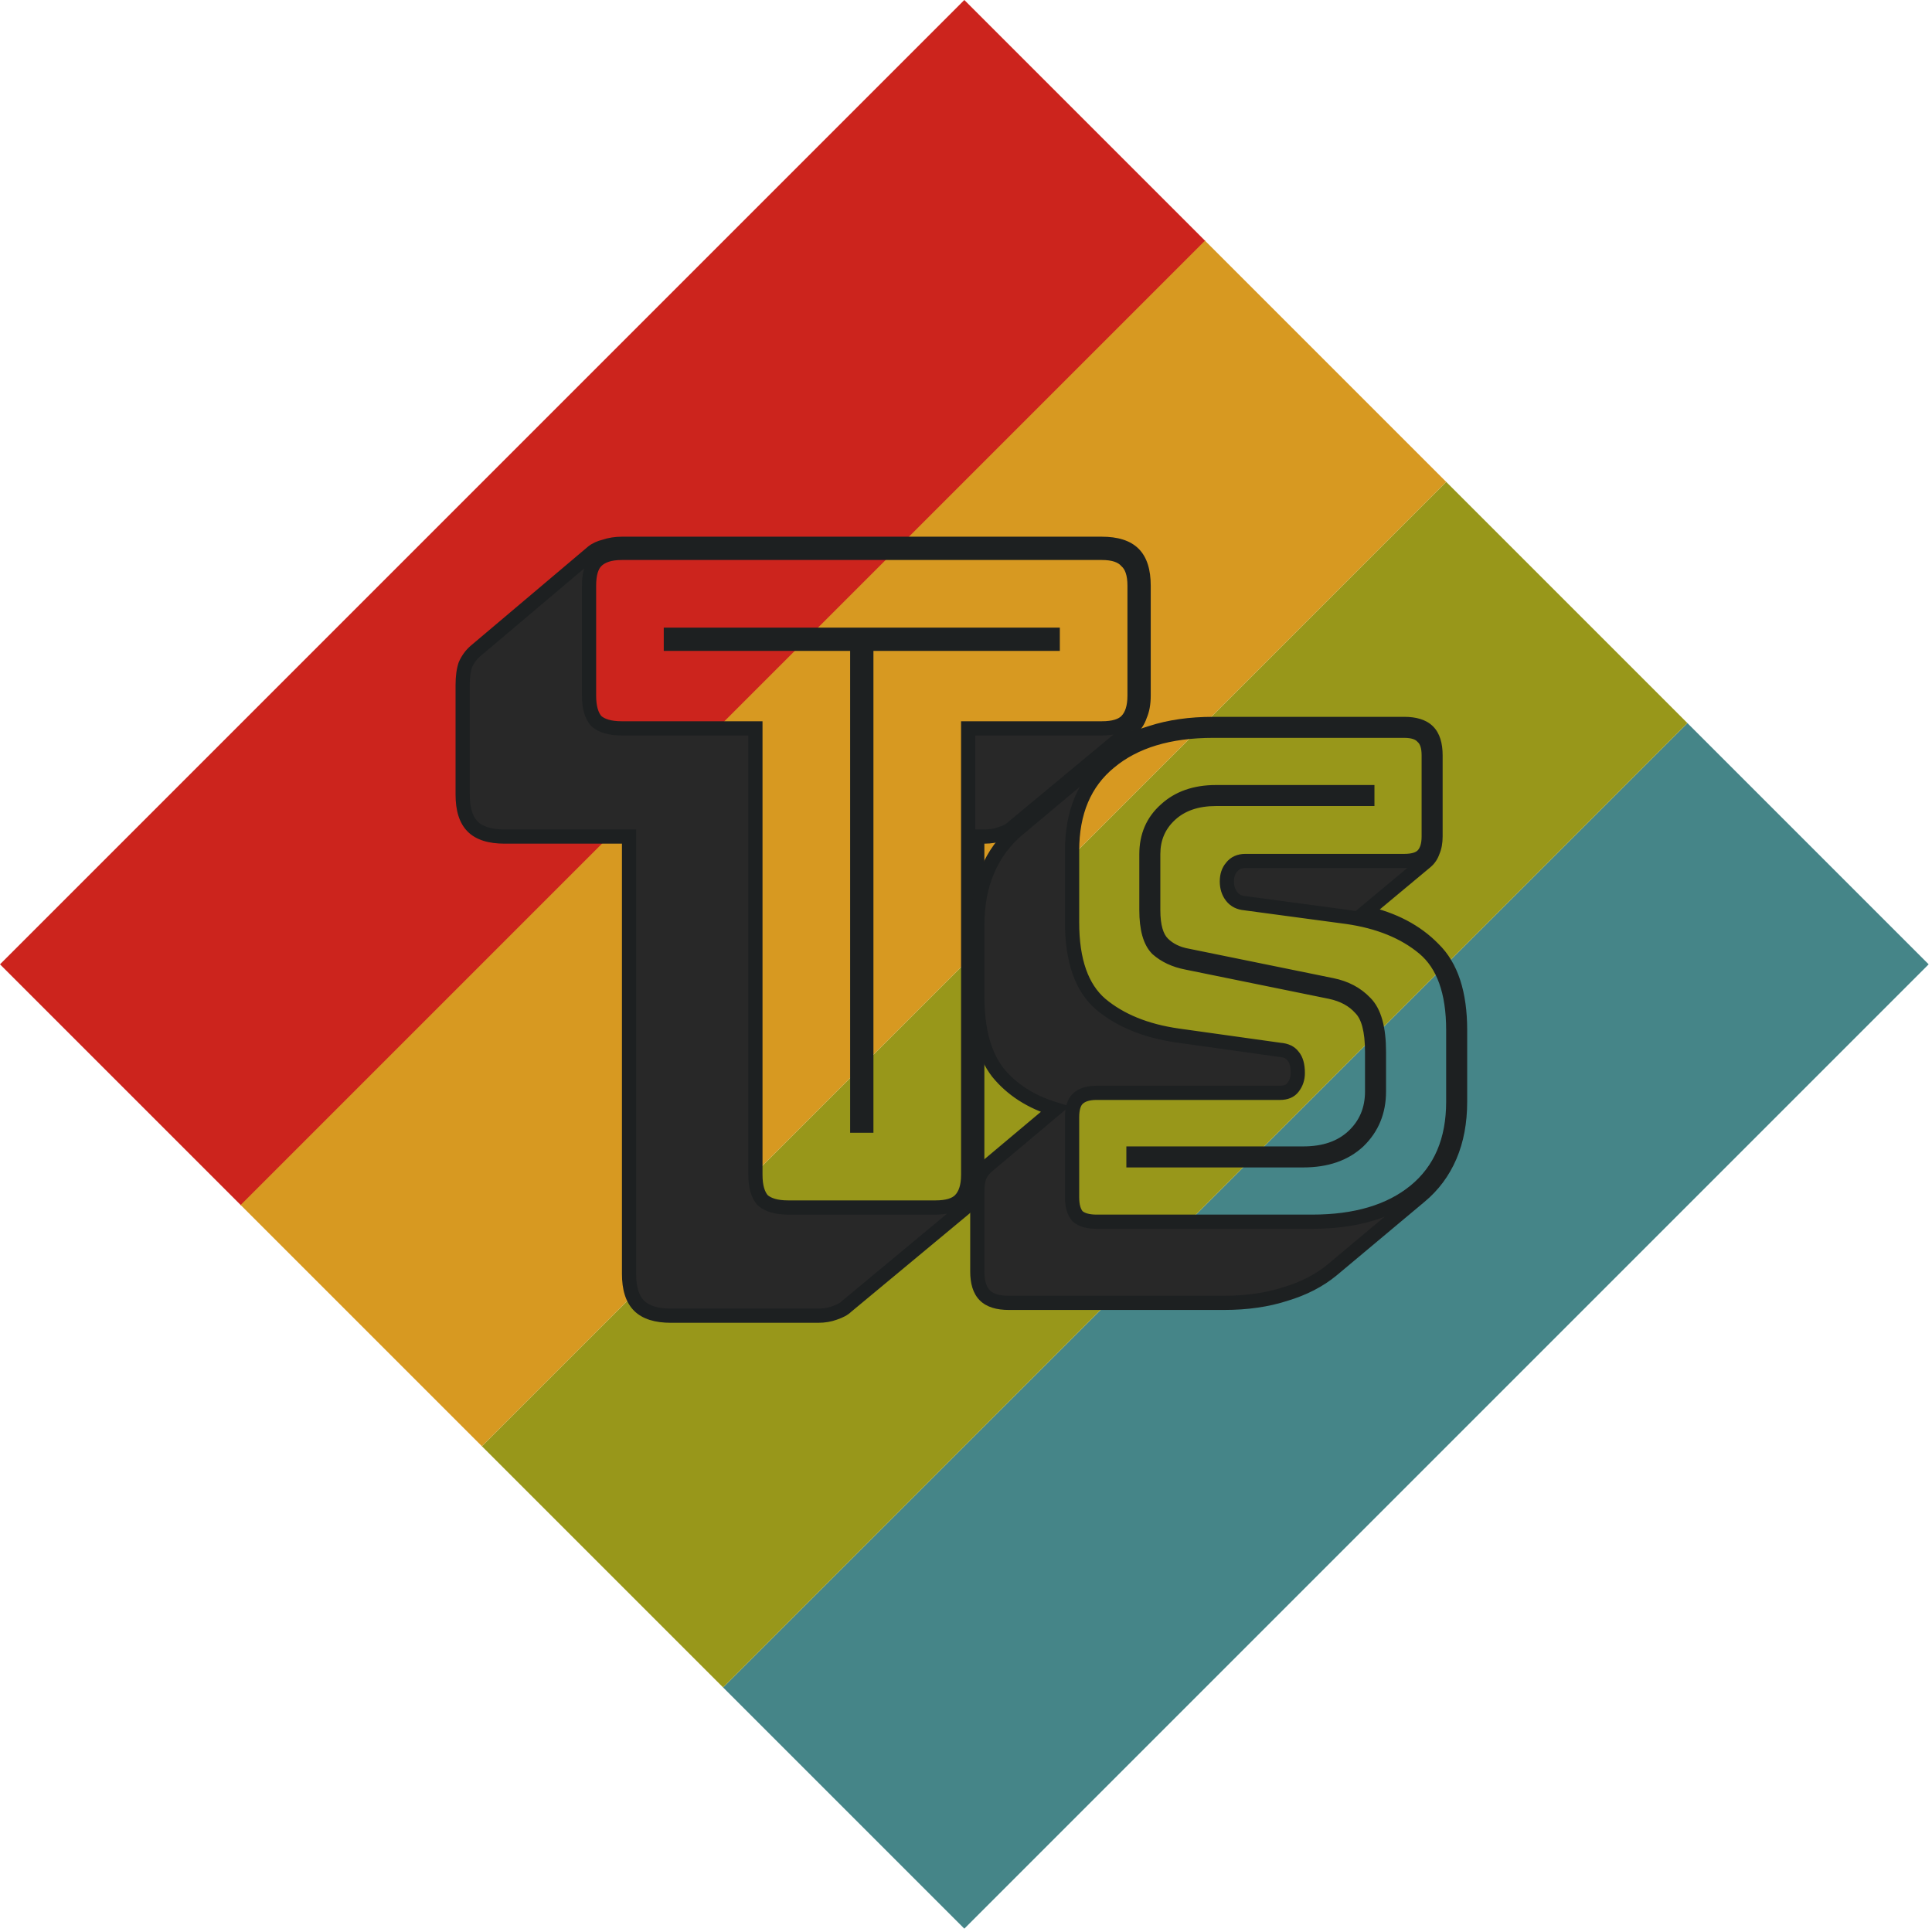 <svg width="136" height="136" viewBox="0 0 136 136" fill="none" xmlns="http://www.w3.org/2000/svg">
<path d="M67.882 0L84.863 16.98L16.981 84.863L1.60544e-05 67.882L67.882 0Z" fill="#CC241D"/>
<path d="M118.784 50.902L135.765 67.882L67.882 135.765L50.902 118.784L118.784 50.902Z" fill="#458588"/>
<path d="M101.803 33.921L118.784 50.902L50.902 118.784L33.921 101.803L101.803 33.921Z" fill="#98971A"/>
<path d="M84.823 16.941L101.803 33.921L33.921 101.803L16.941 84.823L84.823 16.941Z" fill="#D79921"/>
<path d="M57.593 92.616H47.224C46.2 92.616 45.454 92.381 44.984 91.912C44.515 91.443 44.281 90.696 44.281 89.672V58.888H35.513C34.489 58.888 33.742 58.653 33.273 58.184C32.803 57.715 32.569 56.968 32.569 55.944V48.2C32.569 47.645 32.633 47.176 32.761 46.792C32.931 46.408 33.166 46.088 33.465 45.832L41.721 38.856C41.934 38.685 42.211 38.557 42.553 38.472C42.937 38.344 43.342 38.28 43.769 38.28H77.561C78.585 38.28 79.331 38.515 79.8 38.984C80.27 39.453 80.504 40.2 80.504 41.224V48.968C80.504 49.523 80.419 49.992 80.249 50.376C80.121 50.76 79.907 51.08 79.609 51.336L71.288 58.248C71.118 58.419 70.841 58.568 70.457 58.696C70.115 58.824 69.731 58.888 69.305 58.888H68.793V82.696C68.793 83.251 68.707 83.72 68.537 84.104C68.409 84.488 68.195 84.808 67.897 85.064L59.577 91.976C59.406 92.147 59.129 92.296 58.745 92.424C58.403 92.552 58.019 92.616 57.593 92.616ZM65.849 85C66.659 85 67.235 84.829 67.576 84.488C67.96 84.104 68.153 83.507 68.153 82.696V51.272H77.561C78.371 51.272 78.947 51.101 79.288 50.76C79.672 50.376 79.865 49.779 79.865 48.968V41.224C79.865 40.413 79.672 39.837 79.288 39.496C78.947 39.112 78.371 38.92 77.561 38.92H43.769C42.958 38.92 42.361 39.112 41.977 39.496C41.635 39.837 41.465 40.413 41.465 41.224V48.968C41.465 49.779 41.635 50.376 41.977 50.76C42.361 51.101 42.958 51.272 43.769 51.272H53.176V82.696C53.176 83.507 53.347 84.104 53.688 84.488C54.072 84.829 54.67 85 55.48 85H65.849ZM60.344 79.24V45.32H47.224V44.68H74.105V45.32H60.984V79.24H60.344Z" fill="#282828"/>
<path d="M44.984 91.912L45.338 91.558L45.338 91.558L44.984 91.912ZM44.281 58.888H44.781V58.388H44.281V58.888ZM33.273 58.184L33.626 57.83L33.626 57.83L33.273 58.184ZM32.761 46.792L32.304 46.589L32.294 46.611L32.286 46.634L32.761 46.792ZM33.465 45.832L33.142 45.45L33.139 45.452L33.465 45.832ZM41.721 38.856L41.408 38.465L41.398 38.474L41.721 38.856ZM42.553 38.472L42.674 38.957L42.692 38.952L42.711 38.946L42.553 38.472ZM79.8 38.984L80.154 38.63L80.154 38.63L79.8 38.984ZM80.249 50.376L79.792 50.173L79.782 50.195L79.774 50.218L80.249 50.376ZM79.609 51.336L79.928 51.721L79.934 51.716L79.609 51.336ZM71.288 58.248L70.969 57.863L70.951 57.878L70.935 57.894L71.288 58.248ZM70.457 58.696L70.298 58.222L70.29 58.225L70.281 58.228L70.457 58.696ZM68.793 58.888V58.388H68.293V58.888H68.793ZM68.537 84.104L68.08 83.901L68.07 83.923L68.062 83.946L68.537 84.104ZM67.897 85.064L68.216 85.449L68.222 85.444L67.897 85.064ZM59.577 91.976L59.257 91.591L59.239 91.606L59.223 91.622L59.577 91.976ZM58.745 92.424L58.586 91.95L58.578 91.953L58.569 91.956L58.745 92.424ZM67.576 84.488L67.223 84.134L67.223 84.134L67.576 84.488ZM68.153 51.272V50.772H67.653V51.272H68.153ZM79.288 39.496L78.915 39.828L78.934 39.85L78.956 39.87L79.288 39.496ZM41.977 39.496L41.623 39.142L41.623 39.142L41.977 39.496ZM41.977 50.76L41.603 51.092L41.622 51.114L41.644 51.134L41.977 50.76ZM53.176 51.272H53.676V50.772H53.176V51.272ZM53.688 84.488L53.315 84.82L53.334 84.842L53.356 84.862L53.688 84.488ZM60.344 79.24H59.844V79.74H60.344V79.24ZM60.344 45.32H60.844V44.82H60.344V45.32ZM47.224 45.32H46.724V45.82H47.224V45.32ZM47.224 44.68V44.18H46.724V44.68H47.224ZM74.105 44.68H74.605V44.18H74.105V44.68ZM74.105 45.32V45.82H74.605V45.32H74.105ZM60.984 45.32V44.82H60.484V45.32H60.984ZM60.984 79.24V79.74H61.484V79.24H60.984ZM57.593 92.116H47.224V93.116H57.593V92.116ZM47.224 92.116C46.263 92.116 45.673 91.894 45.338 91.558L44.631 92.266C45.234 92.869 46.138 93.116 47.224 93.116V92.116ZM45.338 91.558C45.003 91.223 44.781 90.634 44.781 89.672H43.781C43.781 90.758 44.028 91.662 44.631 92.266L45.338 91.558ZM44.781 89.672V58.888H43.781V89.672H44.781ZM44.281 58.388H35.513V59.388H44.281V58.388ZM35.513 58.388C34.551 58.388 33.962 58.166 33.626 57.83L32.919 58.538C33.522 59.141 34.426 59.388 35.513 59.388V58.388ZM33.626 57.83C33.291 57.495 33.069 56.906 33.069 55.944H32.069C32.069 57.03 32.316 57.934 32.919 58.538L33.626 57.83ZM33.069 55.944V48.2H32.069V55.944H33.069ZM33.069 48.2C33.069 47.681 33.129 47.268 33.235 46.95L32.286 46.634C32.136 47.084 32.069 47.61 32.069 48.2H33.069ZM33.217 46.995C33.36 46.674 33.551 46.416 33.79 46.212L33.139 45.452C32.78 45.76 32.502 46.142 32.304 46.589L33.217 46.995ZM33.787 46.214L42.043 39.238L41.398 38.474L33.142 45.45L33.787 46.214ZM42.033 39.246C42.176 39.132 42.383 39.03 42.674 38.957L42.431 37.987C42.039 38.085 41.691 38.239 41.408 38.466L42.033 39.246ZM42.711 38.946C43.041 38.836 43.393 38.78 43.769 38.78V37.78C43.291 37.78 42.832 37.852 42.394 37.998L42.711 38.946ZM43.769 38.78H77.561V37.78H43.769V38.78ZM77.561 38.78C78.522 38.78 79.112 39.002 79.447 39.338L80.154 38.63C79.551 38.027 78.647 37.78 77.561 37.78V38.78ZM79.447 39.337C79.782 39.673 80.004 40.262 80.004 41.224H81.004C81.004 40.138 80.757 39.234 80.154 38.63L79.447 39.337ZM80.004 41.224V48.968H81.004V41.224H80.004ZM80.004 48.968C80.004 49.474 79.926 49.87 79.792 50.173L80.705 50.579C80.912 50.114 81.004 49.571 81.004 48.968H80.004ZM79.774 50.218C79.674 50.519 79.511 50.761 79.283 50.956L79.934 51.716C80.303 51.399 80.567 51.002 80.723 50.534L79.774 50.218ZM79.289 50.951L70.969 57.863L71.608 58.633L79.928 51.721L79.289 50.951ZM70.935 57.894C70.844 57.985 70.652 58.104 70.298 58.222L70.615 59.17C71.029 59.032 71.391 58.852 71.642 58.602L70.935 57.894ZM70.281 58.228C70.004 58.331 69.681 58.388 69.305 58.388V59.388C69.781 59.388 70.226 59.316 70.632 59.164L70.281 58.228ZM69.305 58.388H68.793V59.388H69.305V58.388ZM68.293 58.888V82.696H69.293V58.888H68.293ZM68.293 82.696C68.293 83.202 68.214 83.598 68.08 83.901L68.993 84.307C69.2 83.842 69.293 83.299 69.293 82.696H68.293ZM68.062 83.946C67.962 84.246 67.799 84.489 67.571 84.684L68.222 85.444C68.591 85.127 68.855 84.73 69.011 84.262L68.062 83.946ZM67.577 84.679L59.257 91.591L59.896 92.361L68.216 85.449L67.577 84.679ZM59.223 91.622C59.132 91.713 58.94 91.832 58.586 91.95L58.903 92.898C59.317 92.76 59.679 92.58 59.93 92.33L59.223 91.622ZM58.569 91.956C58.292 92.059 57.969 92.116 57.593 92.116V93.116C58.069 93.116 58.514 93.044 58.92 92.892L58.569 91.956ZM65.849 85.5C66.707 85.5 67.448 85.323 67.93 84.842L67.223 84.134C67.022 84.335 66.612 84.5 65.849 84.5V85.5ZM67.93 84.842C68.445 84.326 68.653 83.575 68.653 82.696H67.653C67.653 83.439 67.476 83.882 67.223 84.134L67.93 84.842ZM68.653 82.696V51.272H67.653V82.696H68.653ZM68.153 51.772H77.561V50.772H68.153V51.772ZM77.561 51.772C78.419 51.772 79.16 51.595 79.642 51.114L78.935 50.406C78.734 50.608 78.323 50.772 77.561 50.772V51.772ZM79.642 51.114C80.157 50.598 80.365 49.847 80.365 48.968H79.365C79.365 49.711 79.188 50.154 78.935 50.406L79.642 51.114ZM80.365 48.968V41.224H79.365V48.968H80.365ZM80.365 41.224C80.365 40.352 80.16 39.602 79.621 39.122L78.956 39.87C79.185 40.073 79.365 40.475 79.365 41.224H80.365ZM79.662 39.164C79.183 38.624 78.433 38.42 77.561 38.42V39.42C78.31 39.42 78.712 39.599 78.915 39.828L79.662 39.164ZM77.561 38.42H43.769V39.42H77.561V38.42ZM43.769 38.42C42.89 38.42 42.138 38.627 41.623 39.142L42.33 39.85C42.583 39.597 43.026 39.42 43.769 39.42V38.42ZM41.623 39.142C41.141 39.624 40.965 40.366 40.965 41.224H41.965C41.965 40.461 42.129 40.051 42.33 39.85L41.623 39.142ZM40.965 41.224V48.968H41.965V41.224H40.965ZM40.965 48.968C40.965 49.834 41.144 50.577 41.603 51.092L42.35 50.428C42.126 50.175 41.965 49.724 41.965 48.968H40.965ZM41.644 51.134C42.16 51.592 42.903 51.772 43.769 51.772V50.772C43.013 50.772 42.561 50.611 42.309 50.386L41.644 51.134ZM43.769 51.772H53.176V50.772H43.769V51.772ZM52.676 51.272V82.696H53.676V51.272H52.676ZM52.676 82.696C52.676 83.562 52.856 84.305 53.315 84.82L54.062 84.156C53.838 83.903 53.676 83.452 53.676 82.696H52.676ZM53.356 84.862C53.872 85.32 54.615 85.5 55.48 85.5V84.5C54.725 84.5 54.273 84.338 54.021 84.114L53.356 84.862ZM55.48 85.5H65.849V84.5H55.48V85.5ZM60.844 79.24V45.32H59.844V79.24H60.844ZM60.344 44.82H47.224V45.82H60.344V44.82ZM47.724 45.32V44.68H46.724V45.32H47.724ZM47.224 45.18H74.105V44.18H47.224V45.18ZM73.605 44.68V45.32H74.605V44.68H73.605ZM74.105 44.82H60.984V45.82H74.105V44.82ZM60.484 45.32V79.24H61.484V45.32H60.484ZM60.984 78.74H60.344V79.74H60.984V78.74Z" fill="#1D2021"/>
<path d="M71.004 91.712C70.236 91.712 69.676 91.536 69.324 91.184C68.972 90.832 68.796 90.272 68.796 89.504V83.888C68.796 83.472 68.844 83.12 68.94 82.832C69.068 82.544 69.244 82.304 69.468 82.112L74.268 78.08C72.572 77.568 71.228 76.704 70.236 75.488C69.276 74.24 68.796 72.464 68.796 70.16V65.12C68.796 63.68 69.036 62.4 69.516 61.28C69.996 60.16 70.684 59.216 71.58 58.448L77.82 53.216C78.684 52.512 79.756 51.968 81.036 51.584C82.316 51.168 83.772 50.96 85.404 50.96H98.844C99.612 50.96 100.172 51.136 100.524 51.488C100.876 51.84 101.052 52.4 101.052 53.168V58.88C101.052 59.296 100.988 59.648 100.86 59.936C100.764 60.224 100.604 60.464 100.38 60.656L96.06 64.256C98.076 64.704 99.692 65.552 100.908 66.8C102.156 68.016 102.78 69.92 102.78 72.512V77.552C102.78 78.992 102.54 80.272 102.06 81.392C101.58 82.512 100.876 83.456 99.948 84.224L93.756 89.408C92.86 90.144 91.772 90.704 90.492 91.088C89.212 91.504 87.772 91.712 86.172 91.712H71.004ZM92.364 86C95.436 86 97.852 85.28 99.612 83.84C101.404 82.368 102.3 80.272 102.3 77.552V72.512C102.3 69.824 101.612 67.904 100.236 66.752C98.86 65.6 97.052 64.864 94.812 64.544L87.66 63.584C87.244 63.552 86.924 63.392 86.7 63.104C86.476 62.816 86.364 62.464 86.364 62.048C86.364 61.632 86.476 61.296 86.7 61.04C86.924 60.752 87.244 60.608 87.66 60.608H98.844C99.452 60.608 99.884 60.48 100.14 60.224C100.428 59.936 100.572 59.488 100.572 58.88V53.168C100.572 52.56 100.428 52.128 100.14 51.872C99.884 51.584 99.452 51.44 98.844 51.44H85.404C82.3 51.44 79.868 52.176 78.108 53.648C76.348 55.088 75.468 57.168 75.468 59.888V64.928C75.468 67.616 76.14 69.536 77.484 70.688C78.86 71.84 80.668 72.576 82.908 72.896L90.108 73.904C90.524 73.936 90.828 74.08 91.02 74.336C91.244 74.592 91.356 74.992 91.356 75.536C91.356 75.92 91.244 76.256 91.02 76.544C90.828 76.8 90.524 76.928 90.108 76.928H77.196C76.588 76.928 76.14 77.072 75.852 77.36C75.596 77.616 75.468 78.048 75.468 78.656V84.272C75.468 84.88 75.596 85.328 75.852 85.616C76.14 85.872 76.588 86 77.196 86H92.364ZM96.252 55.76V56.24H85.596C84.252 56.24 83.18 56.608 82.38 57.344C81.58 58.08 81.18 59.008 81.18 60.128V64.064C81.18 65.184 81.404 65.968 81.852 66.416C82.3 66.864 82.892 67.152 83.628 67.28L93.756 69.344C94.716 69.536 95.5 69.952 96.108 70.592C96.748 71.232 97.068 72.384 97.068 74.048V76.832C97.068 78.24 96.588 79.408 95.628 80.336C94.668 81.232 93.372 81.68 91.74 81.68H79.788V81.2H91.74C93.212 81.2 94.38 80.8 95.244 80C96.14 79.168 96.588 78.112 96.588 76.832V74.048C96.588 72.544 96.316 71.52 95.772 70.976C95.26 70.4 94.556 70.016 93.66 69.824L83.532 67.76C82.7 67.6 82.012 67.28 81.468 66.8C80.956 66.288 80.7 65.376 80.7 64.064V60.128C80.7 58.848 81.148 57.808 82.044 57.008C82.94 56.176 84.124 55.76 85.596 55.76H96.252Z" fill="#282828"/>
<path d="M69.324 91.184L69.678 90.83L69.678 90.83L69.324 91.184ZM68.94 82.832L68.483 82.629L68.473 82.651L68.466 82.674L68.94 82.832ZM69.468 82.112L69.146 81.729L69.143 81.732L69.468 82.112ZM74.268 78.08L74.59 78.463L75.297 77.868L74.412 77.601L74.268 78.08ZM70.236 75.488L69.84 75.793L69.844 75.799L69.849 75.804L70.236 75.488ZM69.516 61.28L69.056 61.083L69.056 61.083L69.516 61.28ZM71.58 58.448L71.259 58.065L71.255 58.068L71.58 58.448ZM77.82 53.216L77.504 52.828L77.499 52.833L77.82 53.216ZM81.036 51.584L81.18 52.063L81.191 52.059L81.036 51.584ZM100.86 59.936L100.403 59.733L100.393 59.755L100.386 59.778L100.86 59.936ZM100.38 60.656L100.7 61.04L100.705 61.036L100.38 60.656ZM96.06 64.256L95.74 63.872L94.958 64.523L95.951 64.744L96.06 64.256ZM100.908 66.8L100.55 67.149L100.559 67.158L100.908 66.8ZM102.06 81.392L102.52 81.589L102.52 81.589L102.06 81.392ZM99.948 84.224L99.629 83.839L99.627 83.841L99.948 84.224ZM93.756 89.408L94.073 89.794L94.077 89.791L93.756 89.408ZM90.492 91.088L90.348 90.609L90.338 90.612L90.492 91.088ZM99.612 83.84L99.929 84.227L99.929 84.226L99.612 83.84ZM100.236 66.752L100.557 66.369L100.557 66.369L100.236 66.752ZM94.812 64.544L94.883 64.049L94.879 64.048L94.812 64.544ZM87.66 63.584L87.727 63.088L87.713 63.087L87.698 63.086L87.66 63.584ZM86.7 61.04L87.076 61.369L87.086 61.358L87.095 61.347L86.7 61.04ZM100.14 51.872L99.766 52.204L99.786 52.226L99.808 52.246L100.14 51.872ZM78.108 53.648L78.425 54.035L78.429 54.032L78.108 53.648ZM77.484 70.688L77.159 71.068L77.163 71.071L77.484 70.688ZM82.908 72.896L82.837 73.391L82.839 73.391L82.908 72.896ZM90.108 73.904L90.039 74.399L90.054 74.401L90.07 74.403L90.108 73.904ZM91.02 74.336L90.62 74.636L90.631 74.651L90.644 74.665L91.02 74.336ZM91.02 76.544L90.625 76.237L90.62 76.244L91.02 76.544ZM75.852 85.616L75.478 85.948L75.498 85.97L75.52 85.99L75.852 85.616ZM96.252 55.76H96.752V55.26H96.252V55.76ZM96.252 56.24V56.74H96.752V56.24H96.252ZM82.38 57.344L82.041 56.976L82.041 56.976L82.38 57.344ZM83.628 67.28L83.728 66.79L83.721 66.789L83.714 66.787L83.628 67.28ZM93.756 69.344L93.656 69.834L93.658 69.834L93.756 69.344ZM96.108 70.592L95.745 70.936L95.754 70.946L96.108 70.592ZM95.628 80.336L95.969 80.702L95.975 80.695L95.628 80.336ZM79.788 81.68H79.288V82.18H79.788V81.68ZM79.788 81.2V80.7H79.288V81.2H79.788ZM95.244 80L95.584 80.367L95.584 80.366L95.244 80ZM95.772 70.976L95.398 71.308L95.408 71.319L95.418 71.33L95.772 70.976ZM93.66 69.824L93.765 69.335L93.76 69.334L93.66 69.824ZM83.532 67.76L83.632 67.27L83.626 67.269L83.532 67.76ZM81.468 66.8L81.114 67.154L81.126 67.165L81.137 67.175L81.468 66.8ZM82.044 57.008L82.377 57.381L82.384 57.374L82.044 57.008ZM71.004 91.212C70.298 91.212 69.896 91.049 69.678 90.83L68.97 91.538C69.456 92.023 70.174 92.212 71.004 92.212V91.212ZM69.678 90.83C69.46 90.612 69.296 90.21 69.296 89.504H68.296C68.296 90.334 68.484 91.052 68.97 91.538L69.678 90.83ZM69.296 89.504V83.888H68.296V89.504H69.296ZM69.296 83.888C69.296 83.507 69.34 83.212 69.414 82.99L68.466 82.674C68.348 83.028 68.296 83.437 68.296 83.888H69.296ZM69.397 83.035C69.497 82.81 69.63 82.632 69.793 82.492L69.143 81.732C68.858 81.976 68.639 82.278 68.483 82.629L69.397 83.035ZM69.79 82.495L74.59 78.463L73.946 77.697L69.146 81.729L69.79 82.495ZM74.412 77.601C72.799 77.114 71.545 76.301 70.623 75.172L69.849 75.804C70.911 77.107 72.345 78.022 74.124 78.559L74.412 77.601ZM70.632 75.183C69.764 74.055 69.296 72.403 69.296 70.16H68.296C68.296 72.525 68.788 74.425 69.84 75.793L70.632 75.183ZM69.296 70.16V65.12H68.296V70.16H69.296ZM69.296 65.12C69.296 63.736 69.527 62.525 69.976 61.477L69.056 61.083C68.545 62.276 68.296 63.624 68.296 65.12H69.296ZM69.976 61.477C70.426 60.425 71.069 59.544 71.905 58.828L71.255 58.068C70.299 58.888 69.566 59.895 69.056 61.083L69.976 61.477ZM71.901 58.831L78.141 53.599L77.499 52.833L71.259 58.065L71.901 58.831ZM78.136 53.604C78.94 52.948 79.95 52.432 81.18 52.063L80.892 51.105C79.562 51.504 78.428 52.076 77.504 52.828L78.136 53.604ZM81.191 52.059C82.411 51.663 83.814 51.46 85.404 51.46V50.46C83.73 50.46 82.221 50.673 80.882 51.108L81.191 52.059ZM85.404 51.46H98.844V50.46H85.404V51.46ZM98.844 51.46C99.55 51.46 99.952 51.623 100.17 51.842L100.878 51.134C100.392 50.648 99.674 50.46 98.844 50.46V51.46ZM100.17 51.842C100.389 52.06 100.552 52.462 100.552 53.168H101.552C101.552 52.338 101.363 51.62 100.878 51.134L100.17 51.842ZM100.552 53.168V58.88H101.552V53.168H100.552ZM100.552 58.88C100.552 59.247 100.495 59.526 100.403 59.733L101.317 60.139C101.481 59.77 101.552 59.345 101.552 58.88H100.552ZM100.386 59.778C100.317 59.983 100.208 60.145 100.055 60.276L100.705 61.036C101 60.783 101.211 60.465 101.334 60.094L100.386 59.778ZM100.06 60.272L95.74 63.872L96.38 64.64L100.7 61.04L100.06 60.272ZM95.951 64.744C97.89 65.175 99.413 65.983 100.55 67.149L101.266 66.451C99.971 65.121 98.262 64.233 96.168 63.768L95.951 64.744ZM100.559 67.158C101.672 68.243 102.28 69.989 102.28 72.512H103.28C103.28 69.851 102.64 67.79 101.257 66.442L100.559 67.158ZM102.28 72.512V77.552H103.28V72.512H102.28ZM102.28 77.552C102.28 78.936 102.049 80.147 101.6 81.195L102.52 81.589C103.031 80.397 103.28 79.048 103.28 77.552H102.28ZM101.6 81.195C101.151 82.243 100.495 83.122 99.629 83.839L100.267 84.609C101.257 83.79 102.009 82.781 102.52 81.589L101.6 81.195ZM99.627 83.841L93.435 89.025L94.077 89.791L100.269 84.607L99.627 83.841ZM93.439 89.022C92.601 89.71 91.575 90.241 90.348 90.609L90.636 91.567C91.969 91.167 93.119 90.578 94.073 89.794L93.439 89.022ZM90.338 90.612C89.116 91.01 87.729 91.212 86.172 91.212V92.212C87.815 92.212 89.308 91.999 90.647 91.564L90.338 90.612ZM86.172 91.212H71.004V92.212H86.172V91.212ZM92.364 86.5C95.511 86.5 98.052 85.762 99.929 84.227L99.295 83.453C97.652 84.798 95.361 85.5 92.364 85.5V86.5ZM99.929 84.226C101.858 82.642 102.8 80.393 102.8 77.552H101.8C101.8 80.151 100.95 82.094 99.295 83.454L99.929 84.226ZM102.8 77.552V72.512H101.8V77.552H102.8ZM102.8 72.512C102.8 69.751 102.094 67.655 100.557 66.369L99.915 67.135C101.13 68.153 101.8 69.897 101.8 72.512H102.8ZM100.557 66.369C99.093 65.143 97.191 64.379 94.883 64.049L94.741 65.039C96.913 65.349 98.627 66.057 99.915 67.135L100.557 66.369ZM94.879 64.048L87.727 63.088L87.594 64.08L94.746 65.04L94.879 64.048ZM87.698 63.086C87.401 63.063 87.219 62.957 87.095 62.797L86.305 63.411C86.629 63.827 87.087 64.041 87.622 64.082L87.698 63.086ZM87.095 62.797C86.948 62.609 86.864 62.369 86.864 62.048H85.864C85.864 62.559 86.004 63.023 86.305 63.411L87.095 62.797ZM86.864 62.048C86.864 61.725 86.949 61.515 87.076 61.369L86.324 60.711C86.003 61.077 85.864 61.539 85.864 62.048H86.864ZM87.095 61.347C87.21 61.199 87.374 61.108 87.66 61.108V60.108C87.114 60.108 86.638 60.305 86.305 60.733L87.095 61.347ZM87.66 61.108H98.844V60.108H87.66V61.108ZM98.844 61.108C99.5 61.108 100.097 60.974 100.494 60.578L99.786 59.87C99.671 59.986 99.404 60.108 98.844 60.108V61.108ZM100.494 60.578C100.913 60.158 101.072 59.556 101.072 58.88H100.072C100.072 59.42 99.943 59.714 99.786 59.87L100.494 60.578ZM101.072 58.88V53.168H100.072V58.88H101.072ZM101.072 53.168C101.072 52.499 100.916 51.892 100.472 51.498L99.808 52.246C99.941 52.364 100.072 52.621 100.072 53.168H101.072ZM100.514 51.54C100.12 51.096 99.513 50.94 98.844 50.94V51.94C99.391 51.94 99.648 52.072 99.766 52.204L100.514 51.54ZM98.844 50.94H85.404V51.94H98.844V50.94ZM85.404 50.94C82.224 50.94 79.665 51.694 77.787 53.264L78.429 54.032C80.072 52.658 82.376 51.94 85.404 51.94V50.94ZM77.791 53.261C75.892 54.815 74.968 57.051 74.968 59.888H75.968C75.968 57.285 76.804 55.361 78.425 54.035L77.791 53.261ZM74.968 59.888V64.928H75.968V59.888H74.968ZM74.968 64.928C74.968 67.686 75.657 69.78 77.159 71.068L77.809 70.308C76.623 69.292 75.968 67.546 75.968 64.928H74.968ZM77.163 71.071C78.627 72.297 80.529 73.061 82.837 73.391L82.979 72.401C80.807 72.091 79.093 71.383 77.805 70.305L77.163 71.071ZM82.839 73.391L90.039 74.399L90.177 73.409L82.977 72.401L82.839 73.391ZM90.07 74.403C90.388 74.427 90.539 74.528 90.62 74.636L91.42 74.036C91.117 73.632 90.659 73.445 90.146 73.406L90.07 74.403ZM90.644 74.665C90.752 74.789 90.856 75.045 90.856 75.536H91.856C91.856 74.939 91.736 74.395 91.396 74.007L90.644 74.665ZM90.856 75.536C90.856 75.815 90.777 76.042 90.625 76.237L91.415 76.851C91.711 76.47 91.856 76.025 91.856 75.536H90.856ZM90.62 76.244C90.55 76.338 90.418 76.428 90.108 76.428V77.428C90.63 77.428 91.106 77.262 91.42 76.844L90.62 76.244ZM90.108 76.428H77.196V77.428H90.108V76.428ZM77.196 76.428C76.52 76.428 75.918 76.587 75.498 77.006L76.206 77.714C76.362 77.557 76.656 77.428 77.196 77.428V76.428ZM75.498 77.006C75.102 77.403 74.968 78 74.968 78.656H75.968C75.968 78.096 76.09 77.829 76.206 77.714L75.498 77.006ZM74.968 78.656V84.272H75.968V78.656H74.968ZM74.968 84.272C74.968 84.935 75.105 85.528 75.478 85.948L76.226 85.284C76.087 85.127 75.968 84.825 75.968 84.272H74.968ZM75.52 85.99C75.939 86.363 76.533 86.5 77.196 86.5V85.5C76.643 85.5 76.341 85.381 76.184 85.242L75.52 85.99ZM77.196 86.5H92.364V85.5H77.196V86.5ZM95.752 55.76V56.24H96.752V55.76H95.752ZM96.252 55.74H85.596V56.74H96.252V55.74ZM85.596 55.74C84.158 55.74 82.954 56.136 82.041 56.976L82.719 57.712C83.406 57.08 84.346 56.74 85.596 56.74V55.74ZM82.041 56.976C81.135 57.81 80.68 58.873 80.68 60.128H81.68C81.68 59.143 82.025 58.35 82.719 57.712L82.041 56.976ZM80.68 60.128V64.064H81.68V60.128H80.68ZM80.68 64.064C80.68 65.223 80.906 66.178 81.498 66.77L82.206 66.062C81.901 65.758 81.68 65.145 81.68 64.064H80.68ZM81.498 66.77C82.032 67.303 82.724 67.63 83.542 67.773L83.714 66.787C83.061 66.674 82.568 66.425 82.206 66.062L81.498 66.77ZM83.528 67.77L93.656 69.834L93.856 68.854L83.728 66.79L83.528 67.77ZM93.658 69.834C94.528 70.008 95.216 70.379 95.746 70.936L96.471 70.248C95.784 69.525 94.904 69.064 93.854 68.854L93.658 69.834ZM95.754 70.946C96.248 71.439 96.568 72.416 96.568 74.048H97.568C97.568 72.352 97.248 71.025 96.462 70.238L95.754 70.946ZM96.568 74.048V76.832H97.568V74.048H96.568ZM96.568 76.832C96.568 78.113 96.137 79.148 95.281 79.977L95.975 80.695C97.039 79.668 97.568 78.367 97.568 76.832H96.568ZM95.287 79.971C94.441 80.76 93.278 81.18 91.74 81.18V82.18C93.466 82.18 94.895 81.704 95.969 80.701L95.287 79.971ZM91.74 81.18H79.788V82.18H91.74V81.18ZM80.288 81.68V81.2H79.288V81.68H80.288ZM79.788 81.7H91.74V80.7H79.788V81.7ZM91.74 81.7C93.305 81.7 94.606 81.272 95.584 80.367L94.904 79.633C94.154 80.328 93.119 80.7 91.74 80.7V81.7ZM95.584 80.366C96.587 79.435 97.088 78.244 97.088 76.832H96.088C96.088 77.98 95.693 78.901 94.904 79.634L95.584 80.366ZM97.088 76.832V74.048H96.088V76.832H97.088ZM97.088 74.048C97.088 72.522 96.82 71.317 96.126 70.622L95.418 71.33C95.812 71.723 96.088 72.566 96.088 74.048H97.088ZM96.146 70.644C95.55 69.974 94.745 69.545 93.765 69.335L93.555 70.313C94.367 70.487 94.97 70.826 95.398 71.308L96.146 70.644ZM93.76 69.334L83.632 67.27L83.432 68.25L93.56 70.314L93.76 69.334ZM83.626 67.269C82.867 67.123 82.265 66.837 81.799 66.425L81.137 67.175C81.759 67.723 82.533 68.077 83.438 68.251L83.626 67.269ZM81.822 66.446C81.455 66.08 81.2 65.341 81.2 64.064H80.2C80.2 65.411 80.457 66.496 81.114 67.154L81.822 66.446ZM81.2 64.064V60.128H80.2V64.064H81.2ZM81.2 60.128C81.2 58.98 81.595 58.079 82.377 57.381L81.711 56.635C80.701 57.537 80.2 58.716 80.2 60.128H81.2ZM82.384 57.374C83.17 56.645 84.223 56.26 85.596 56.26V55.26C84.025 55.26 82.71 55.707 81.704 56.642L82.384 57.374ZM85.596 56.26H96.252V55.26H85.596V56.26Z" fill="#1D2021"/>
</svg>
